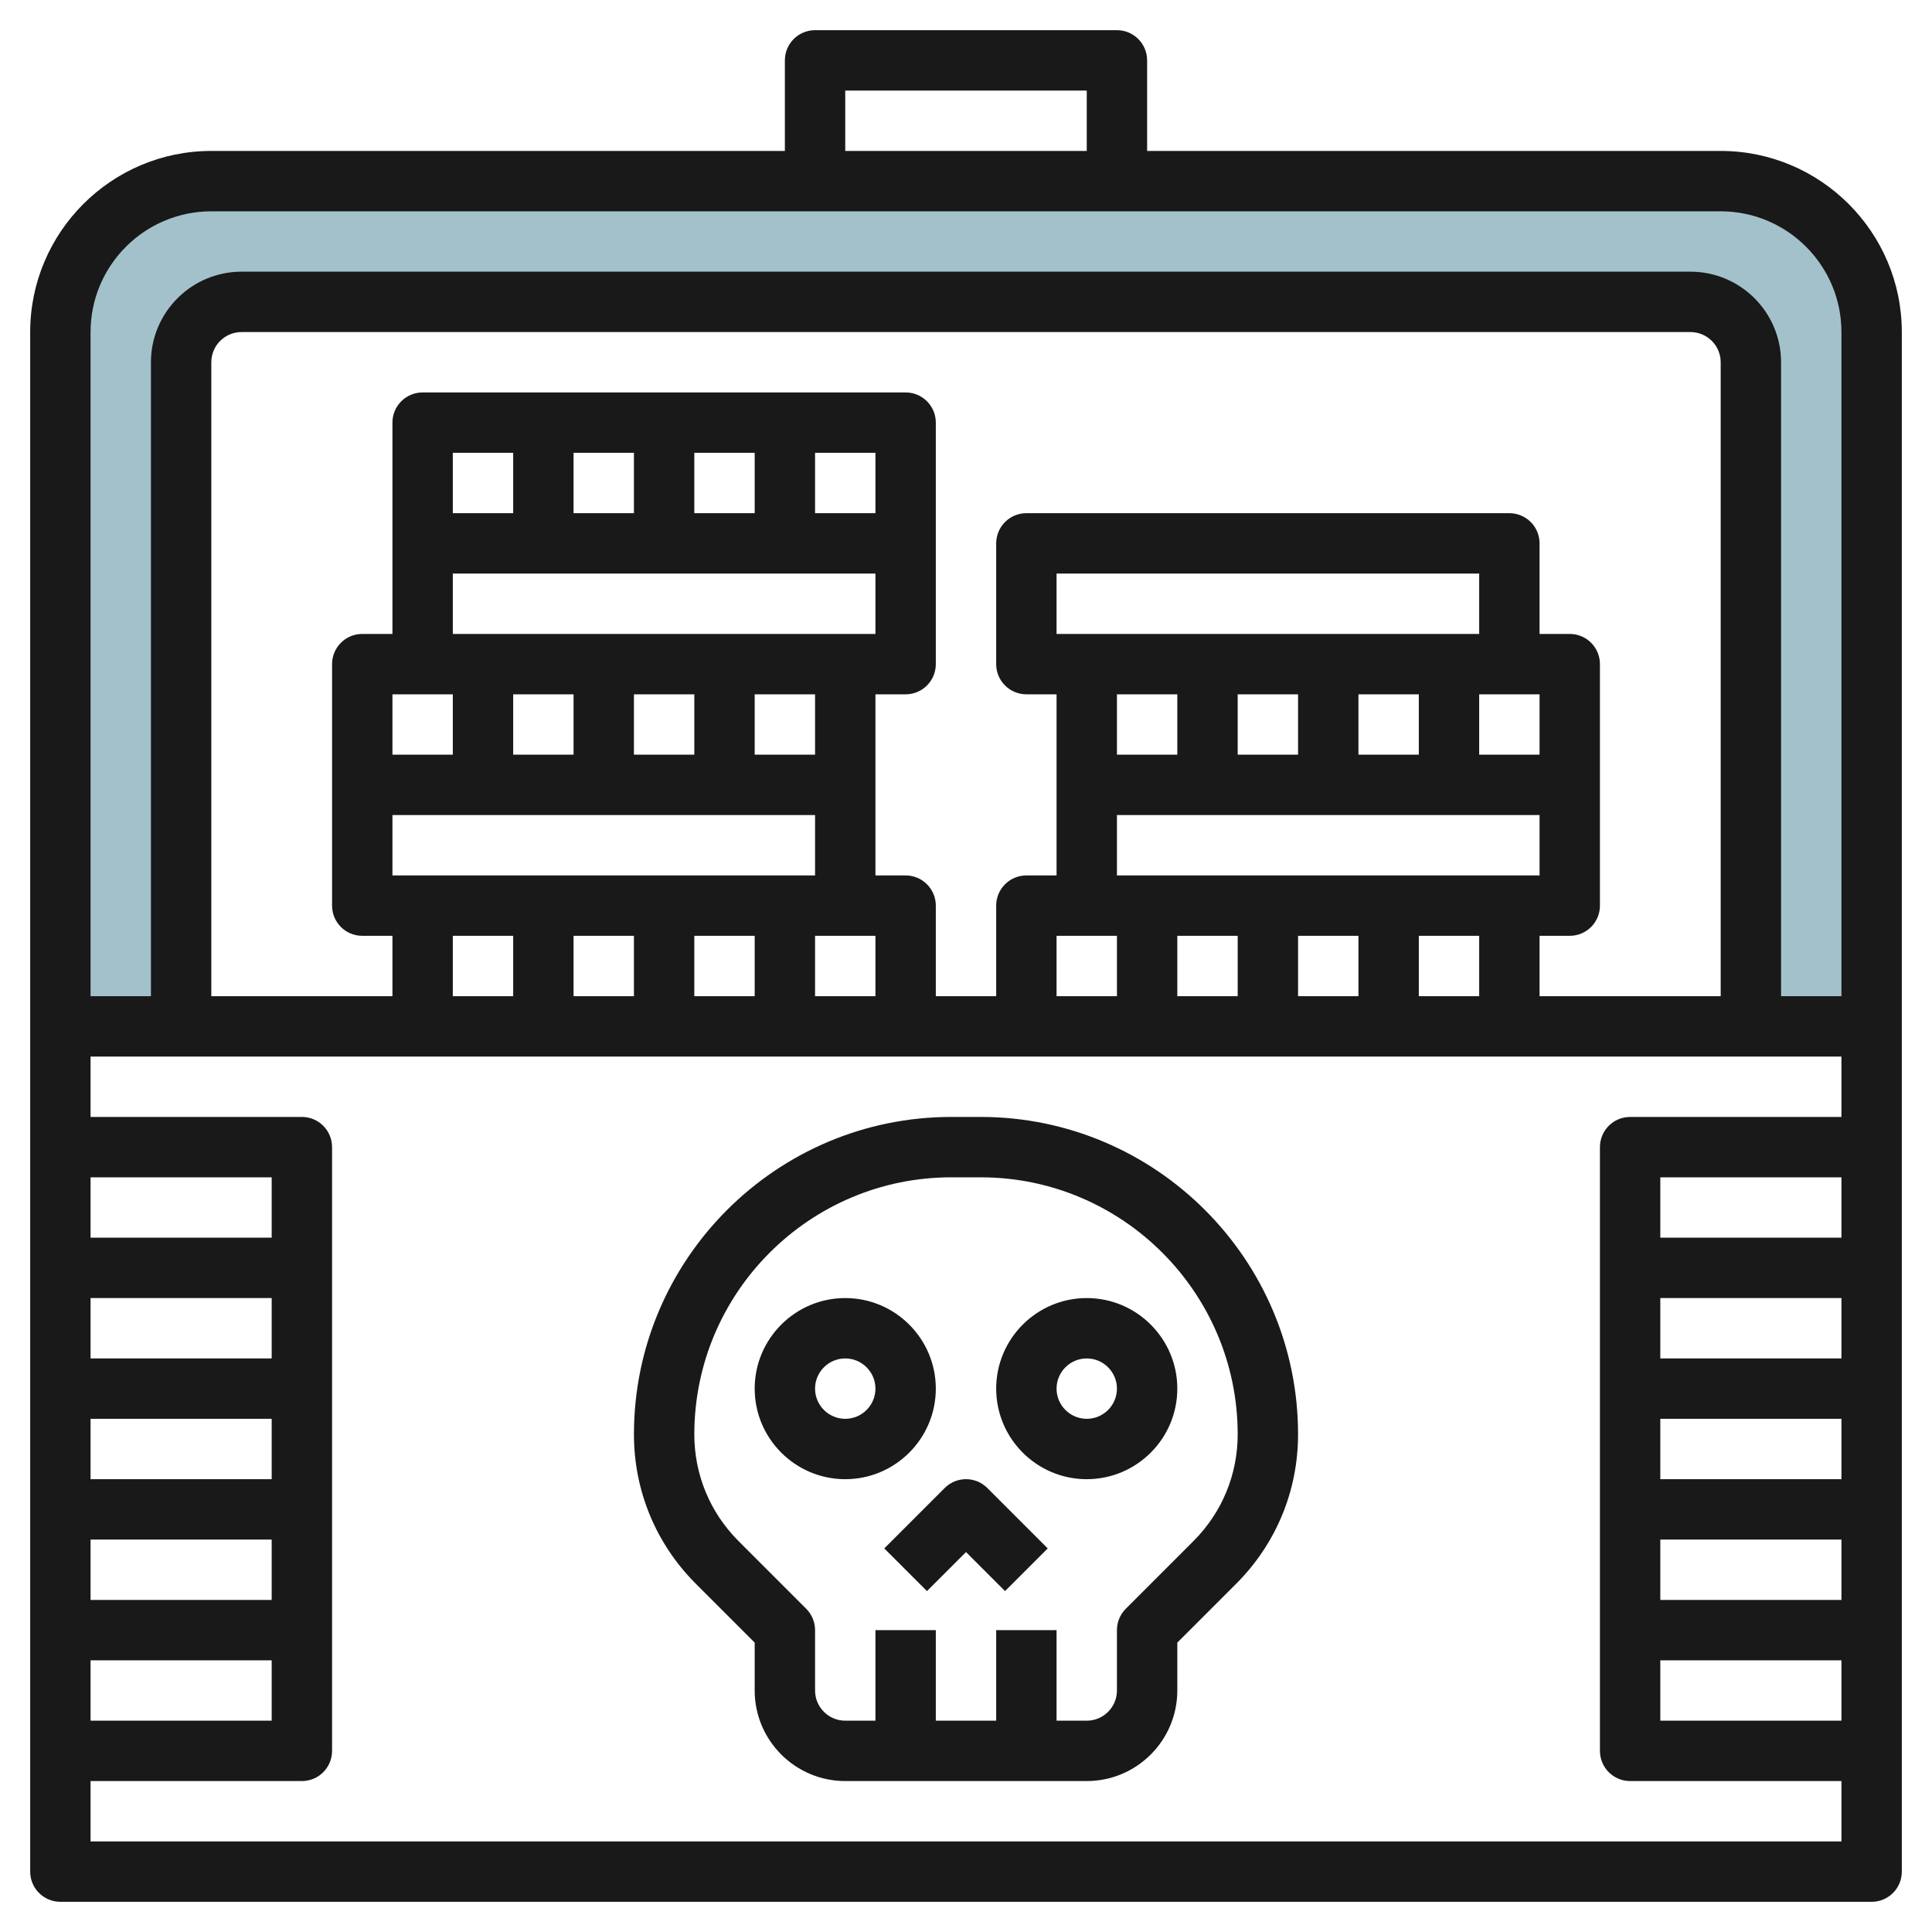 <svg id="Layer_3" enable-background="new 0 0 64 64" height="512" viewBox="0 0 64 64" width="512" xmlns="http://www.w3.org/2000/svg"><path d="m58 34v-22c0-1.105-.895-2-2-2h-48c-1.105 0-2 .895-2 2v22h-4v-23c0-2.761 2.239-5 5-5h50c2.761 0 5 2.239 5 5v23z" fill="#a3c1ca"/><path d="m57 5h-19v-3c0-.552-.447-1-1-1h-10c-.553 0-1 .448-1 1v3h-19c-3.309 0-6 2.691-6 6v23 28c0 .552.447 1 1 1h60c.553 0 1-.448 1-1v-28-23c0-3.309-2.691-6-6-6zm-29-2h8v2h-8zm-21 4h50c2.206 0 4 1.794 4 4v22h-2v-21c0-1.654-1.346-3-3-3h-48c-1.654 0-3 1.346-3 3v21h-2v-22c0-2.206 1.794-4 4-4zm36 16v2h-2v-2zm2 0h2v2h-2zm6 0v2h-2v-2zm-16-2v-2h14v2zm4 2v2h-2v-2zm-2 6v-2h14v2zm0 2v2h-2v-2zm2 0h2v2h-2zm4 0h2v2h-2zm4 0h2v2h-2zm4 0h1c.553 0 1-.448 1-1v-4-4c0-.552-.447-1-1-1h-1v-3c0-.552-.447-1-1-1h-16c-.553 0-1 .448-1 1v4c0 .552.447 1 1 1h1v3 3h-1c-.553 0-1 .448-1 1v3h-2v-3c0-.552-.447-1-1-1h-1v-3-3h1c.553 0 1-.448 1-1v-4-4c0-.552-.447-1-1-1h-16c-.553 0-1 .448-1 1v4 3h-1c-.553 0-1 .448-1 1v4 4c0 .552.447 1 1 1h1v2h-6v-21c0-.551.448-1 1-1h48c.552 0 1 .449 1 1v21h-6zm-22-14h-2v-2h2zm-4 0h-2v-2h2zm-4 0h-2v-2h2zm-4 0h-2v-2h2zm-2 4v-2h14v2zm12 4h-2v-2h2zm-8-2v2h-2v-2zm2 0h2v2h-2zm-6 0v2h-2v-2zm-2 6v-2h14v2zm2 2h2v2h-2zm4 0h2v2h-2zm4 0h2v2h-2zm6 0v2h-2v-2zm-26 24h6v2h-6zm6-2h-6v-2h6zm0-4h-6v-2h6zm0-4h-6v-2h6zm0-4h-6v-2h6zm52-6v2h-7c-.553 0-1 .448-1 1v20c0 .552.447 1 1 1h7v2h-58v-2h7c.553 0 1-.448 1-1v-20c0-.552-.447-1-1-1h-7v-2zm-6 20h6v2h-6zm0-2v-2h6v2zm0-4v-2h6v2zm0-4v-2h6v2zm0-4v-2h6v2zm-22.515-4h-.971c-5.797 0-10.514 4.717-10.514 10.515 0 1.871.729 3.628 2.051 4.95l1.949 1.949v1.586c0 1.654 1.346 3 3 3h8c1.654 0 3-1.346 3-3v-1.586l1.949-1.949c1.322-1.322 2.051-3.08 2.051-4.95 0-5.798-4.717-10.515-10.515-10.515zm7.05 14.05-2.242 2.243c-.188.187-.293.442-.293.707v2c0 .551-.448 1-1 1h-1v-3h-2v3h-2v-3h-2v3h-1c-.552 0-1-.449-1-1v-2c0-.265-.105-.52-.293-.707l-2.242-2.243c-.944-.944-1.465-2.199-1.465-3.535 0-4.695 3.819-8.515 8.515-8.515h.971c4.695 0 8.514 3.82 8.514 8.515 0 1.336-.521 2.591-1.465 3.535zm-6.828-1.757 2 2-1.414 1.414-1.293-1.293-1.293 1.293-1.414-1.414 2-2c.391-.391 1.023-.391 1.414 0zm-1.707-3.293c0-1.654-1.346-3-3-3s-3 1.346-3 3 1.346 3 3 3 3-1.346 3-3zm-3 1c-.552 0-1-.449-1-1s.448-1 1-1 1 .449 1 1-.448 1-1 1zm8-4c-1.654 0-3 1.346-3 3s1.346 3 3 3 3-1.346 3-3-1.346-3-3-3zm0 4c-.552 0-1-.449-1-1s.448-1 1-1 1 .449 1 1-.448 1-1 1z" fill="#191919"/></svg>